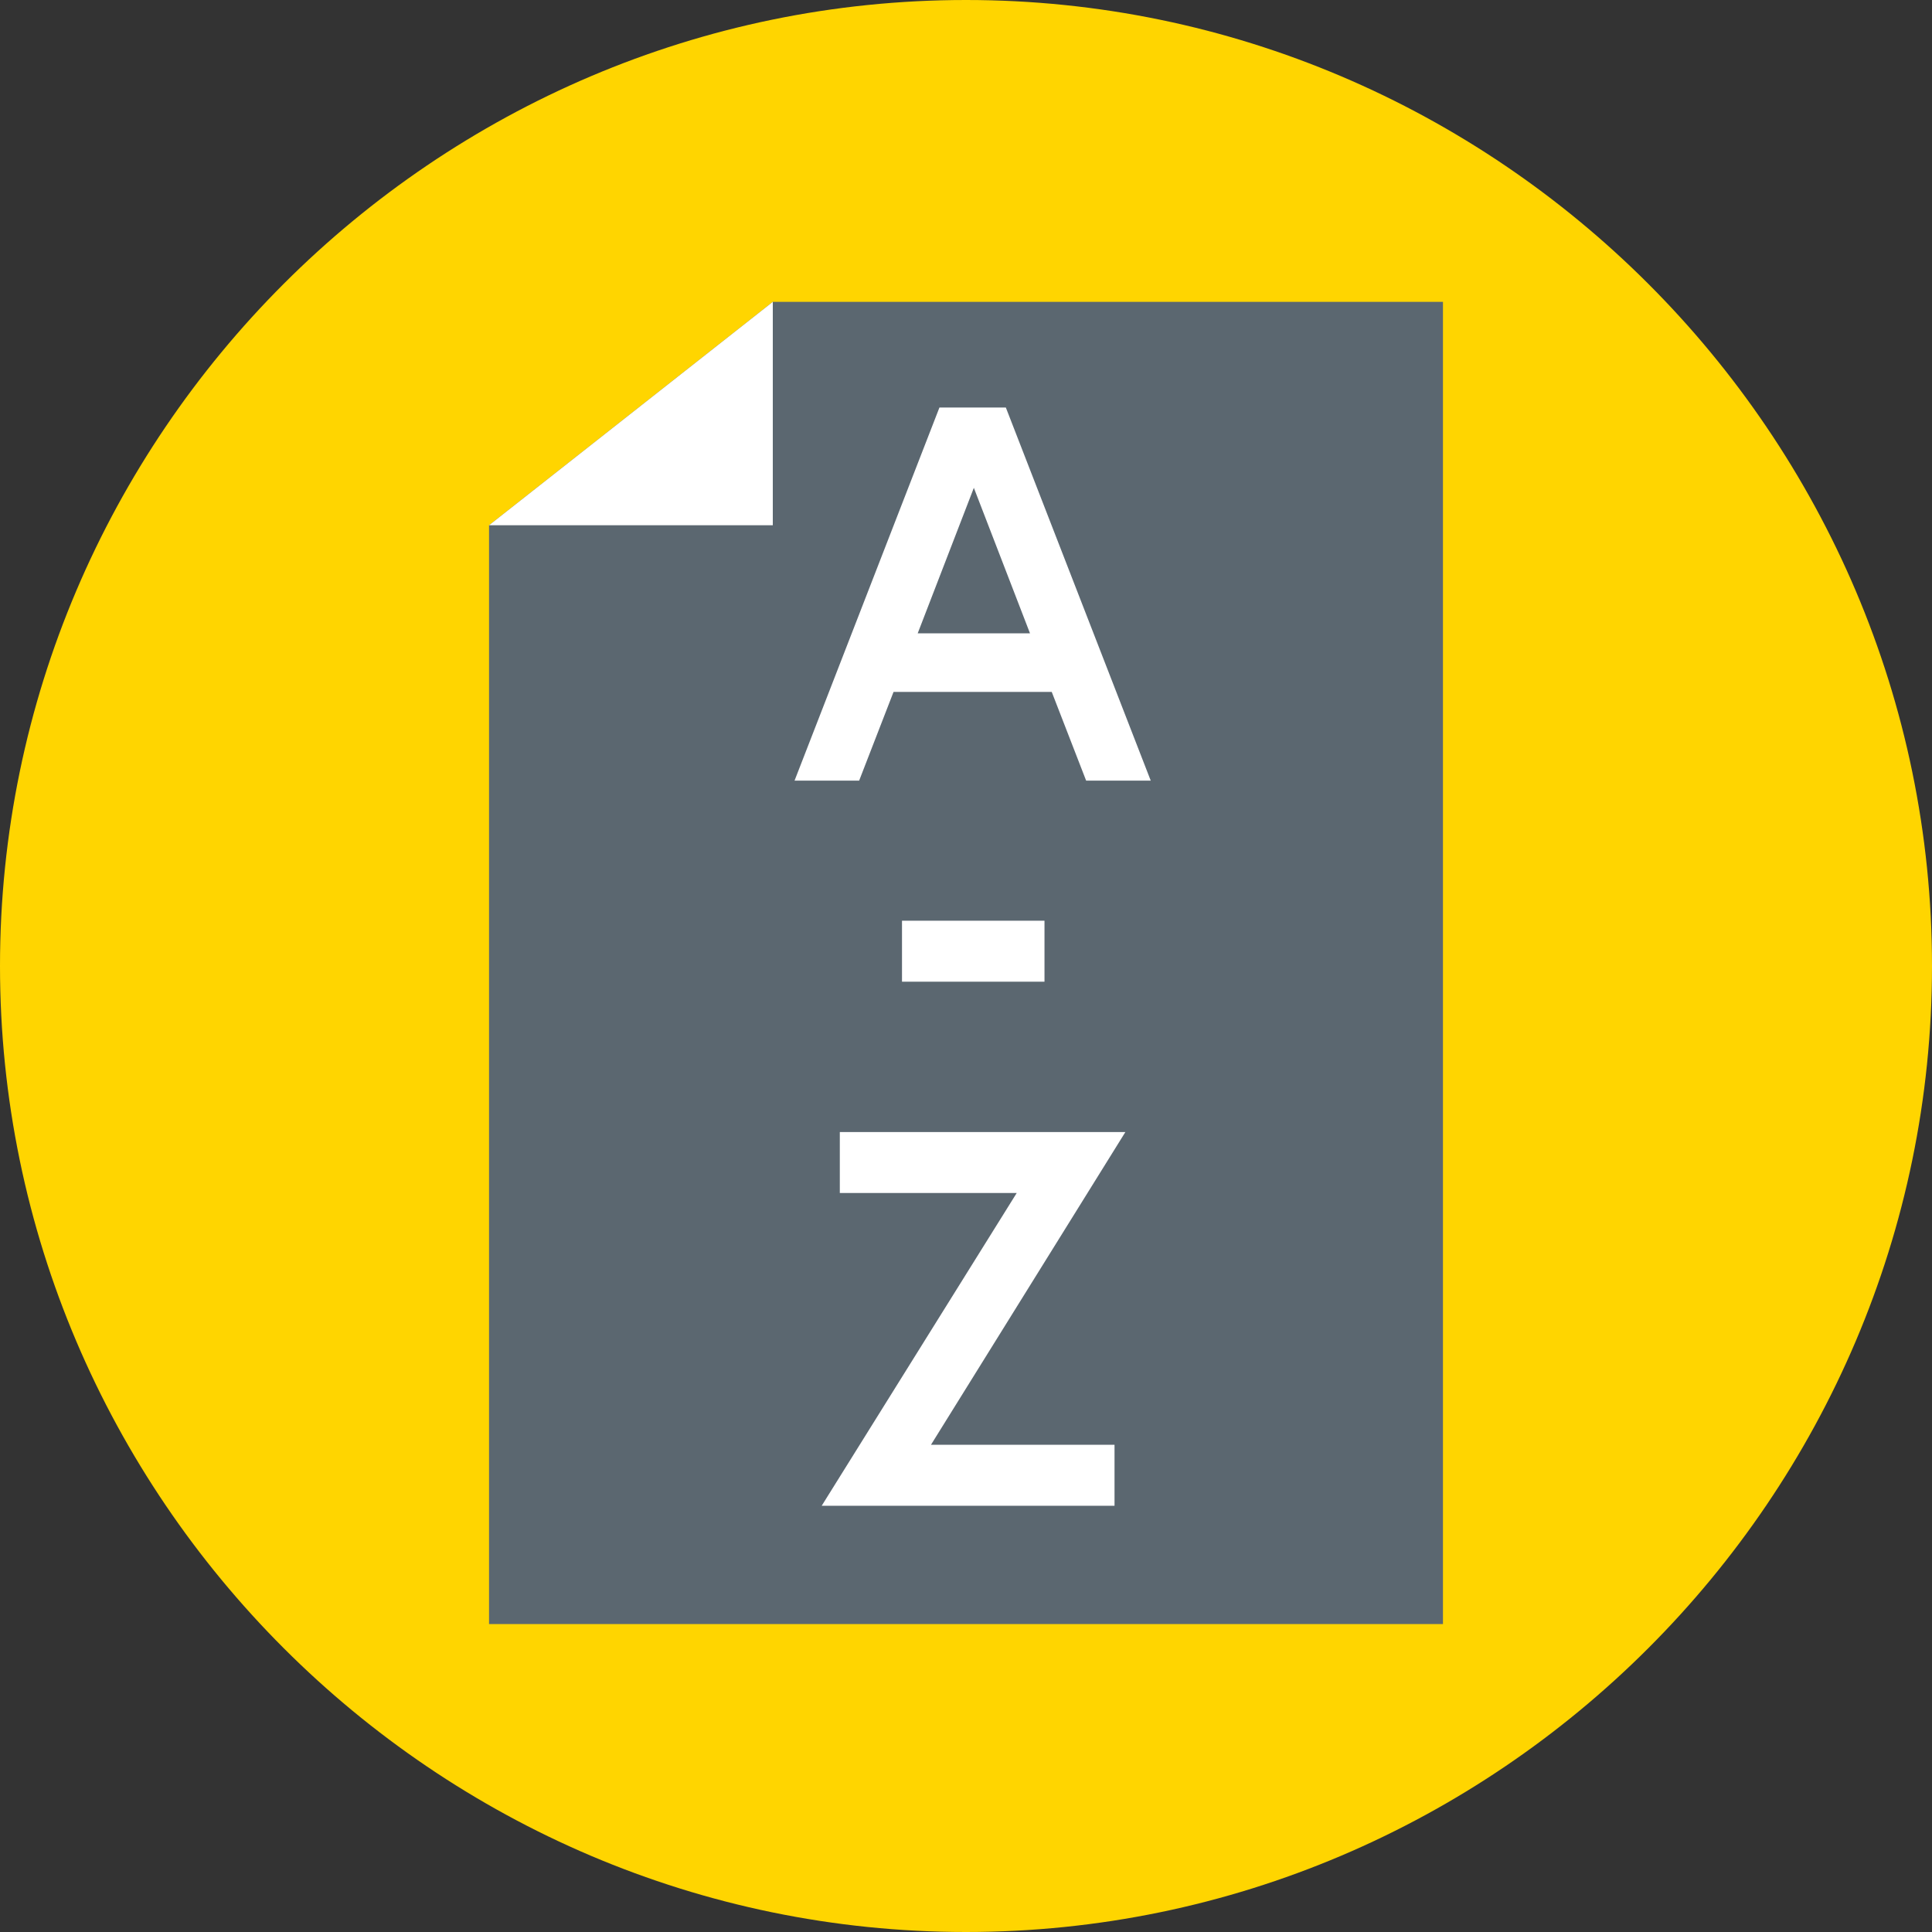 <?xml version="1.0" encoding="UTF-8" standalone="no"?>
<svg xmlns="http://www.w3.org/2000/svg" data-name="Laag 1" id="Laag_1" viewBox="0 0 32 32">
  <rect x="0" y="0" width="32" height="32" fill="#333333" stroke="none"/>
  <defs>
    <style>
      .cls-1 {
        fill: #ffd500;
      }

      .cls-1, .cls-2, .cls-3 {
        stroke-width: 0px;
      }

      .cls-2 {
        fill: #5b6770;
      }

      .cls-3 {
        fill: #fff;
      }
    </style>
  </defs>
  <path class="cls-1" d="M0,16C0,7.2,7.2,0,16,0s16,7.2,16,16-7.2,16-16,16S0,24.8,0,16"/>
  <polygon class="cls-2" points="12.8 5 8.1 8.7 8.1 26.9 23.9 26.9 23.9 5 12.8 5"/>
  <polygon class="cls-3" points="12.8 5 12.8 8.7 8.1 8.7 12.8 5"/>
  <g>
    <path class="cls-3" d="M15.58,6.75h1.08l2.4,6.18h-1.07l-.57-1.47h-2.62l-.57,1.47h-1.07l2.4-6.18ZM15.2,10.49h1.86l-.93-2.41-.93,2.41Z"/>
    <path class="cls-3" d="M14.94,15.25h2.36v1.01h-2.36v-1.01Z"/>
    <path class="cls-3" d="M18.64,18.75l-3.22,5.18h3.04v1.01h-4.85l3.23-5.18h-2.93v-1.01h4.73Z"/>
  </g>
</svg>

